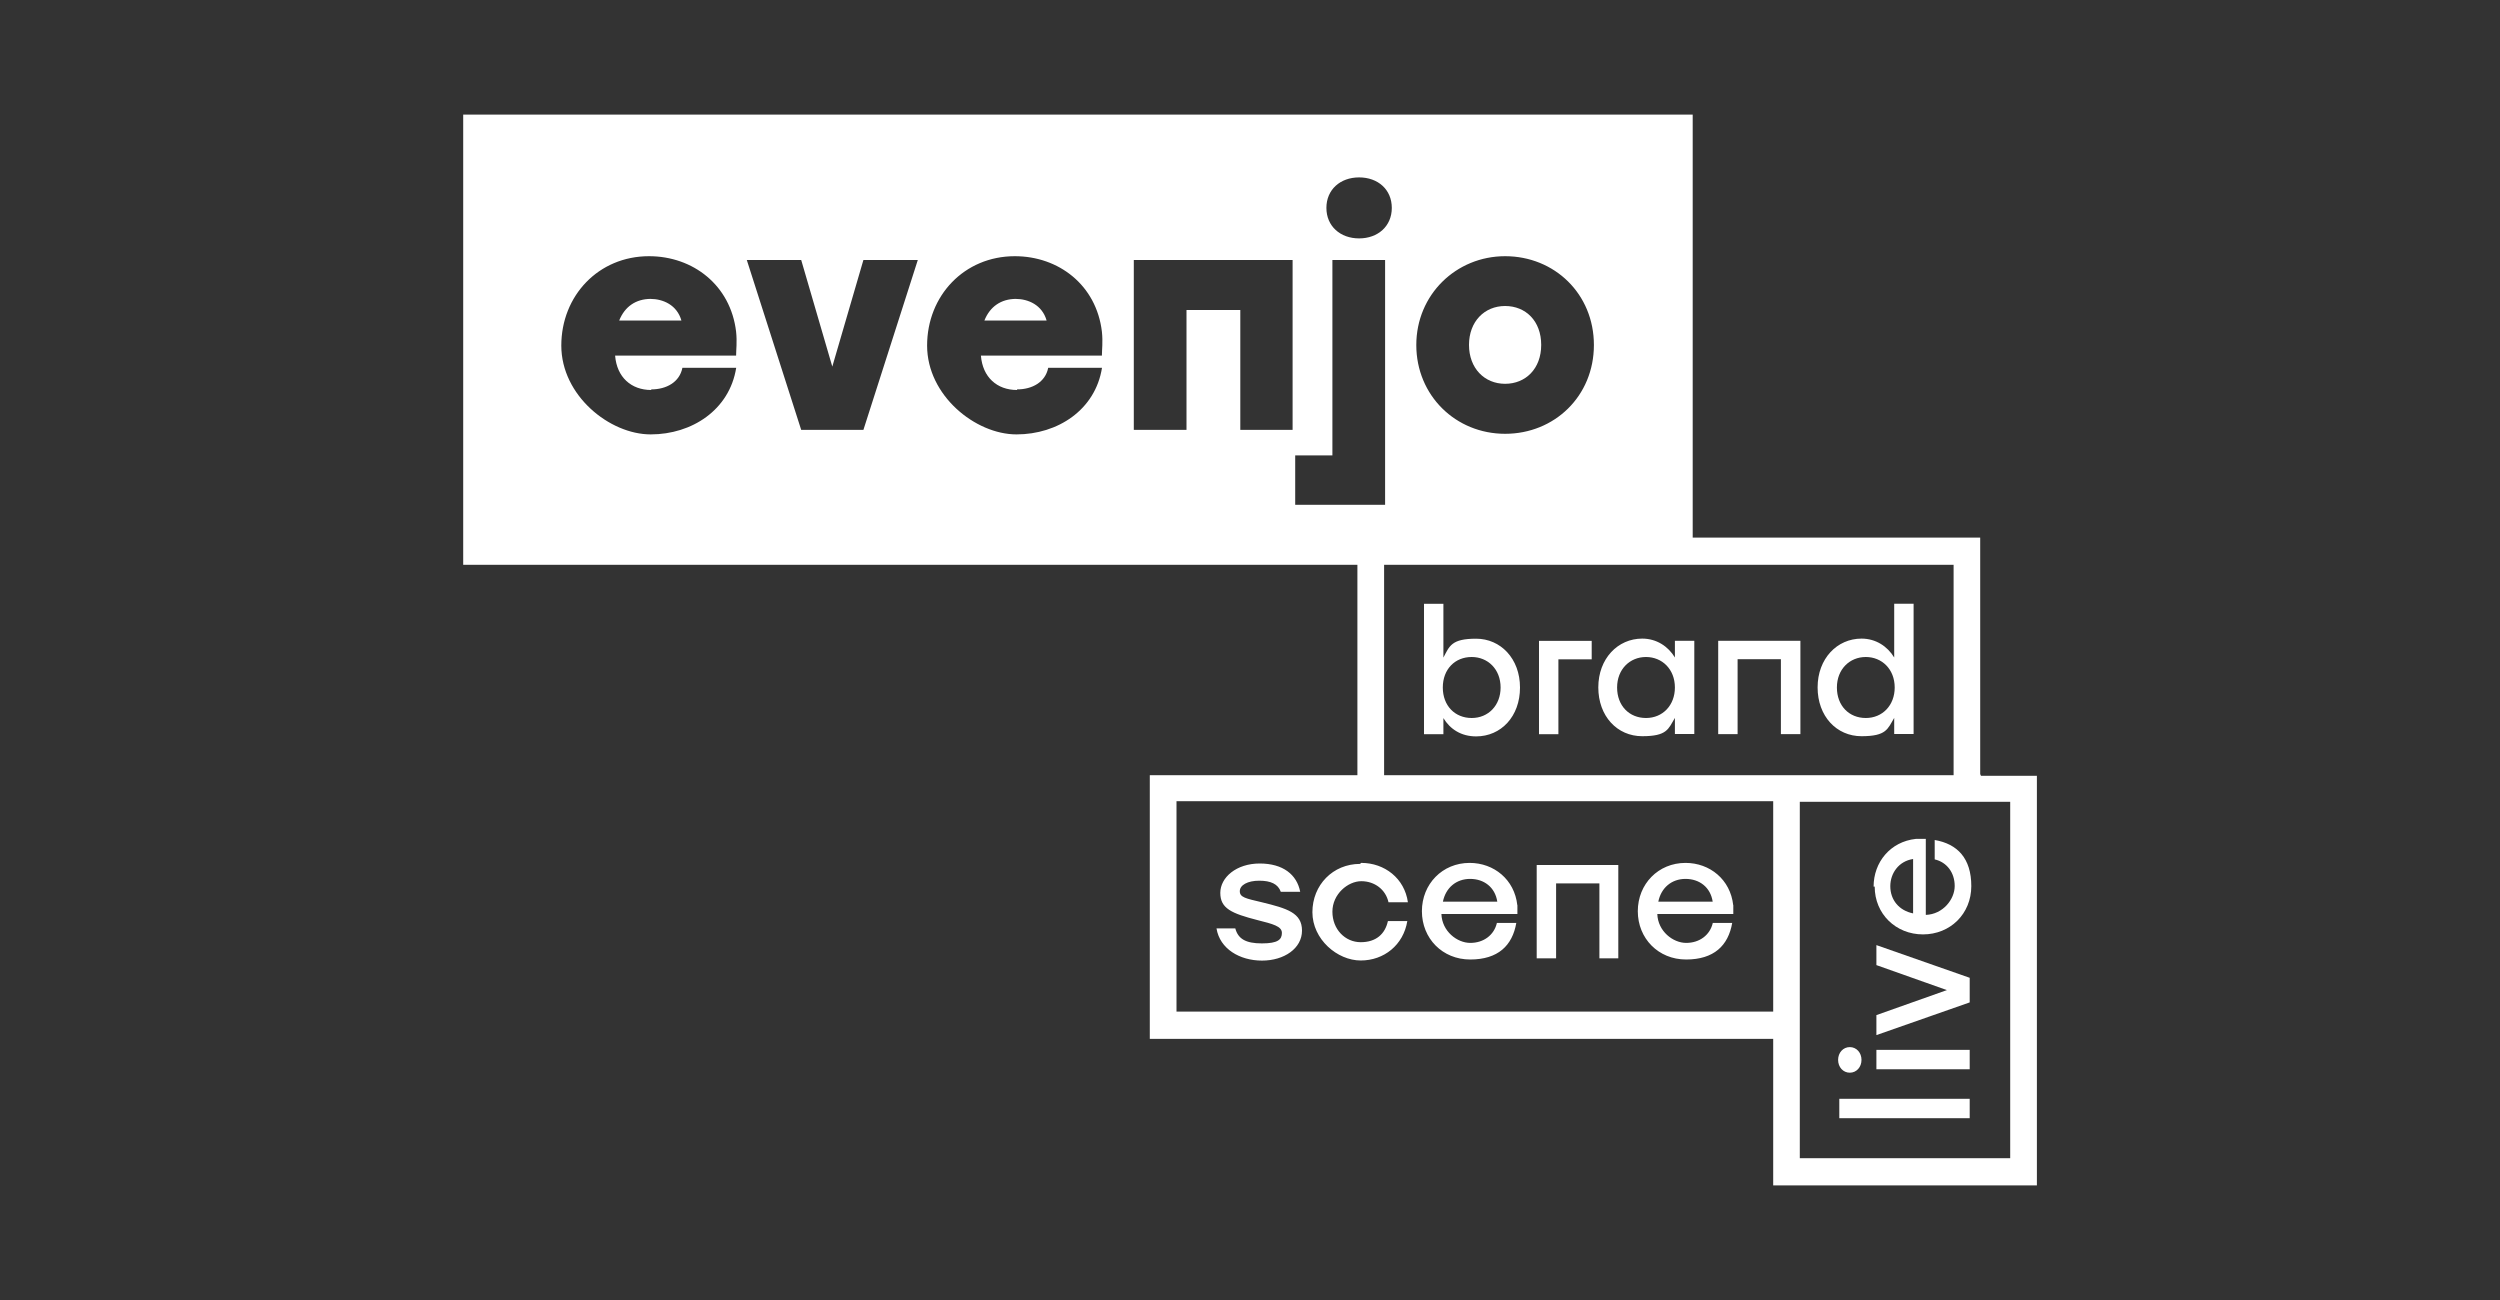 <?xml version="1.0" encoding="UTF-8"?>
<svg id="Layer_1" data-name="Layer 1" xmlns="http://www.w3.org/2000/svg" viewBox="0 0 250 130">
  <rect x="0" y="0" width="250" height="130" fill="#333333" stroke="none"/>
  <g>
    <path d="M101.6,29.89c-1.5,0-2.61.78-3.16,2.16h6.22c-.44-1.55-1.83-2.16-3.11-2.16h.06Z" fill="#fff" stroke-width="0"/>
    <path d="M65.08,29.89c-1.5,0-2.61.78-3.16,2.16h6.22c-.44-1.55-1.83-2.16-3.11-2.16h.06Z" fill="#fff" stroke-width="0"/>
    <path d="M150.51,38.38c2.05,0,3.61-1.5,3.61-3.89s-1.55-3.89-3.61-3.89-3.61,1.55-3.61,3.89,1.55,3.89,3.61,3.89Z" fill="#fff" stroke-width="0"/>
    <path d="M198.02,77.46v-23.7h-28.75V11.46H46.32v45.02h89.42v21.04h-20.76v26.37h62.34v14.65h26.37v-40.96h-5.61v-.11h-.06ZM195.36,56.48v21.04h-56.95v-21.04h56.95ZM150.51,25.62c4.94,0,8.88,3.77,8.88,8.88s-3.94,8.88-8.88,8.88-8.88-3.83-8.88-8.88,4-8.88,8.88-8.88ZM135.91,17.74c1.89,0,3.27,1.22,3.27,3.05s-1.39,3.05-3.27,3.05-3.27-1.22-3.27-3.05,1.39-3.05,3.27-3.05ZM65.13,38.94c1.5,0,2.83-.72,3.11-2.16h5.38c-.67,4.22-4.44,6.66-8.55,6.66s-8.94-3.89-8.94-8.88,3.72-8.94,8.77-8.94h0c4.39,0,8.16,2.89,8.71,7.55.11,1.05,0,1.78,0,2.39h-12.1c.17,2.16,1.61,3.44,3.61,3.44h0v-.06ZM86.34,42.99h-6.22l-5.44-16.99h5.44l3.11,10.66,3.11-10.66h5.44l-5.44,16.99ZM101.71,38.94c1.5,0,2.83-.72,3.11-2.16h5.38c-.67,4.22-4.44,6.66-8.55,6.66s-8.94-3.89-8.94-8.88,3.72-8.94,8.77-8.94h0c4.39,0,8.16,2.89,8.71,7.55.11,1.05,0,1.78,0,2.39h-12.1c.17,2.16,1.61,3.44,3.61,3.44h0v-.06ZM129.3,42.99h-5.27v-11.99h-5.38v11.99h-5.27v-16.99h15.88v16.99h.06ZM129.52,50.48v-4.94h3.72v-19.54h5.27v24.48h-8.99ZM177.32,101.16h-59.67v-21.04h59.67v21.04ZM201.02,115.82h-21.04v-35.64h21.04v35.64Z" fill="#fff" stroke-width="0"/>
  </g>
  <path d="M150.06,68.75c0,1.78-1.22,3.05-2.89,3.05s-2.89-1.22-2.89-3.05,1.22-3.05,2.89-3.05h0c1.61,0,2.89,1.22,2.89,3.05M152,68.75c0-2.89-1.94-4.88-4.39-4.88s-2.66.72-3.27,1.89v-5.38h-1.94v13.04h1.94v-1.61c.67,1.11,1.78,1.83,3.27,1.83,2.5,0,4.39-2,4.39-4.88M159.17,65.92v-1.83h-5.27v9.33h1.94v-7.49h3.39s-.06,0-.06,0ZM167.49,68.75c0,1.78-1.22,3.05-2.89,3.05s-2.89-1.22-2.89-3.05,1.28-3.05,2.89-3.05,2.89,1.22,2.89,3.05M169.43,73.41v-9.33h-1.94v1.67c-.67-1.11-1.83-1.89-3.27-1.89h0c-2.44,0-4.39,2-4.39,4.88s1.89,4.88,4.39,4.88,2.61-.72,3.27-1.83v1.61h1.94ZM180.04,73.41v-9.33h-8.22v9.33h1.94v-7.49h4.33v7.49h1.94ZM189.47,68.75c0,1.78-1.22,3.05-2.89,3.05s-2.89-1.22-2.89-3.05,1.28-3.05,2.89-3.05h0c1.61,0,2.89,1.22,2.89,3.05M191.36,73.41v-13.04h-1.94v5.38c-.67-1.11-1.83-1.89-3.27-1.89-2.44,0-4.39,2-4.39,4.88s1.89,4.88,4.39,4.88,2.61-.72,3.27-1.83v1.61h1.94Z" fill="#fff" stroke-width="0"/>
  <path d="M189.03,88.62c0-1.28.83-2.5,2.28-2.72v5.44c-1.39-.28-2.28-1.33-2.28-2.72h0ZM187.47,88.67c0,2.72,2.11,4.77,4.83,4.77s4.83-2.05,4.83-4.83-1.39-4.22-3.66-4.61v1.94c1.22.28,2,1.33,2,2.66s-1.17,2.83-2.89,2.89v-7.6h-1c-2.55.28-4.22,2.33-4.22,4.77h.11,0ZM196.97,97.78l-9.33-3.27v2l7.05,2.5-7.05,2.5v2l9.33-3.27v-2.44h0ZM196.97,104.99h-9.33v1.94h9.33v-1.94ZM183.81,105.99c0,.72.5,1.28,1.17,1.28s1.17-.56,1.17-1.28-.5-1.28-1.17-1.28-1.17.56-1.17,1.28M196.97,109.88h-13.04v1.94h13.04v-1.94Z" fill="#fff" stroke-width="0"/>
  <path d="M136.13,86.29c2.33,0,4.33,1.55,4.66,3.94h-1.94c-.28-1.28-1.39-2.11-2.72-2.11s-2.89,1.28-2.89,3.05,1.28,3.05,2.83,3.05,2.44-.83,2.72-2.11h1.94c-.39,2.39-2.33,3.94-4.66,3.94s-4.83-2.11-4.83-4.83,2.05-4.83,4.77-4.83h0l.11-.11h0ZM151.73,90.51c-.28-2.55-2.33-4.22-4.77-4.22h0c-2.72,0-4.77,2.11-4.77,4.83s2.05,4.83,4.83,4.83,4.22-1.39,4.61-3.66h-1.94c-.28,1.22-1.33,2-2.66,2s-2.83-1.17-2.89-2.89h7.6v-1,.11h0ZM144.29,90.17c.28-1.39,1.33-2.28,2.72-2.28s2.5.83,2.72,2.28h-5.44,0ZM161.83,95.83v-9.33h-8.16v9.33h1.94v-7.49h4.33v7.49h1.94-.06ZM173.32,90.51c-.28-2.55-2.33-4.22-4.77-4.22h0c-2.72,0-4.77,2.11-4.77,4.83s2.05,4.83,4.83,4.83,4.22-1.39,4.61-3.66h-1.94c-.28,1.22-1.33,2-2.66,2s-2.83-1.17-2.89-2.89h7.6v-1,.11h0ZM165.83,90.17c.28-1.39,1.33-2.28,2.72-2.28s2.5.83,2.72,2.28h-5.44,0ZM121.59,92.84h1.94c.28,1.05,1.05,1.5,2.66,1.5s2-.39,2-1.05-.89-.89-2.44-1.28c-2.61-.67-3.72-1.17-3.72-2.72s1.61-2.94,3.94-2.94,3.72,1.11,4.05,2.83h-1.94c-.28-.78-1-1.11-2.16-1.11s-1.94.44-1.94,1.05.56.72,2.22,1.11c2.5.61,4,1.05,4,2.83s-1.78,3-4,3-4.22-1.17-4.55-3.22h-.06Z" fill="#fff" stroke-width="0"/>
</svg>